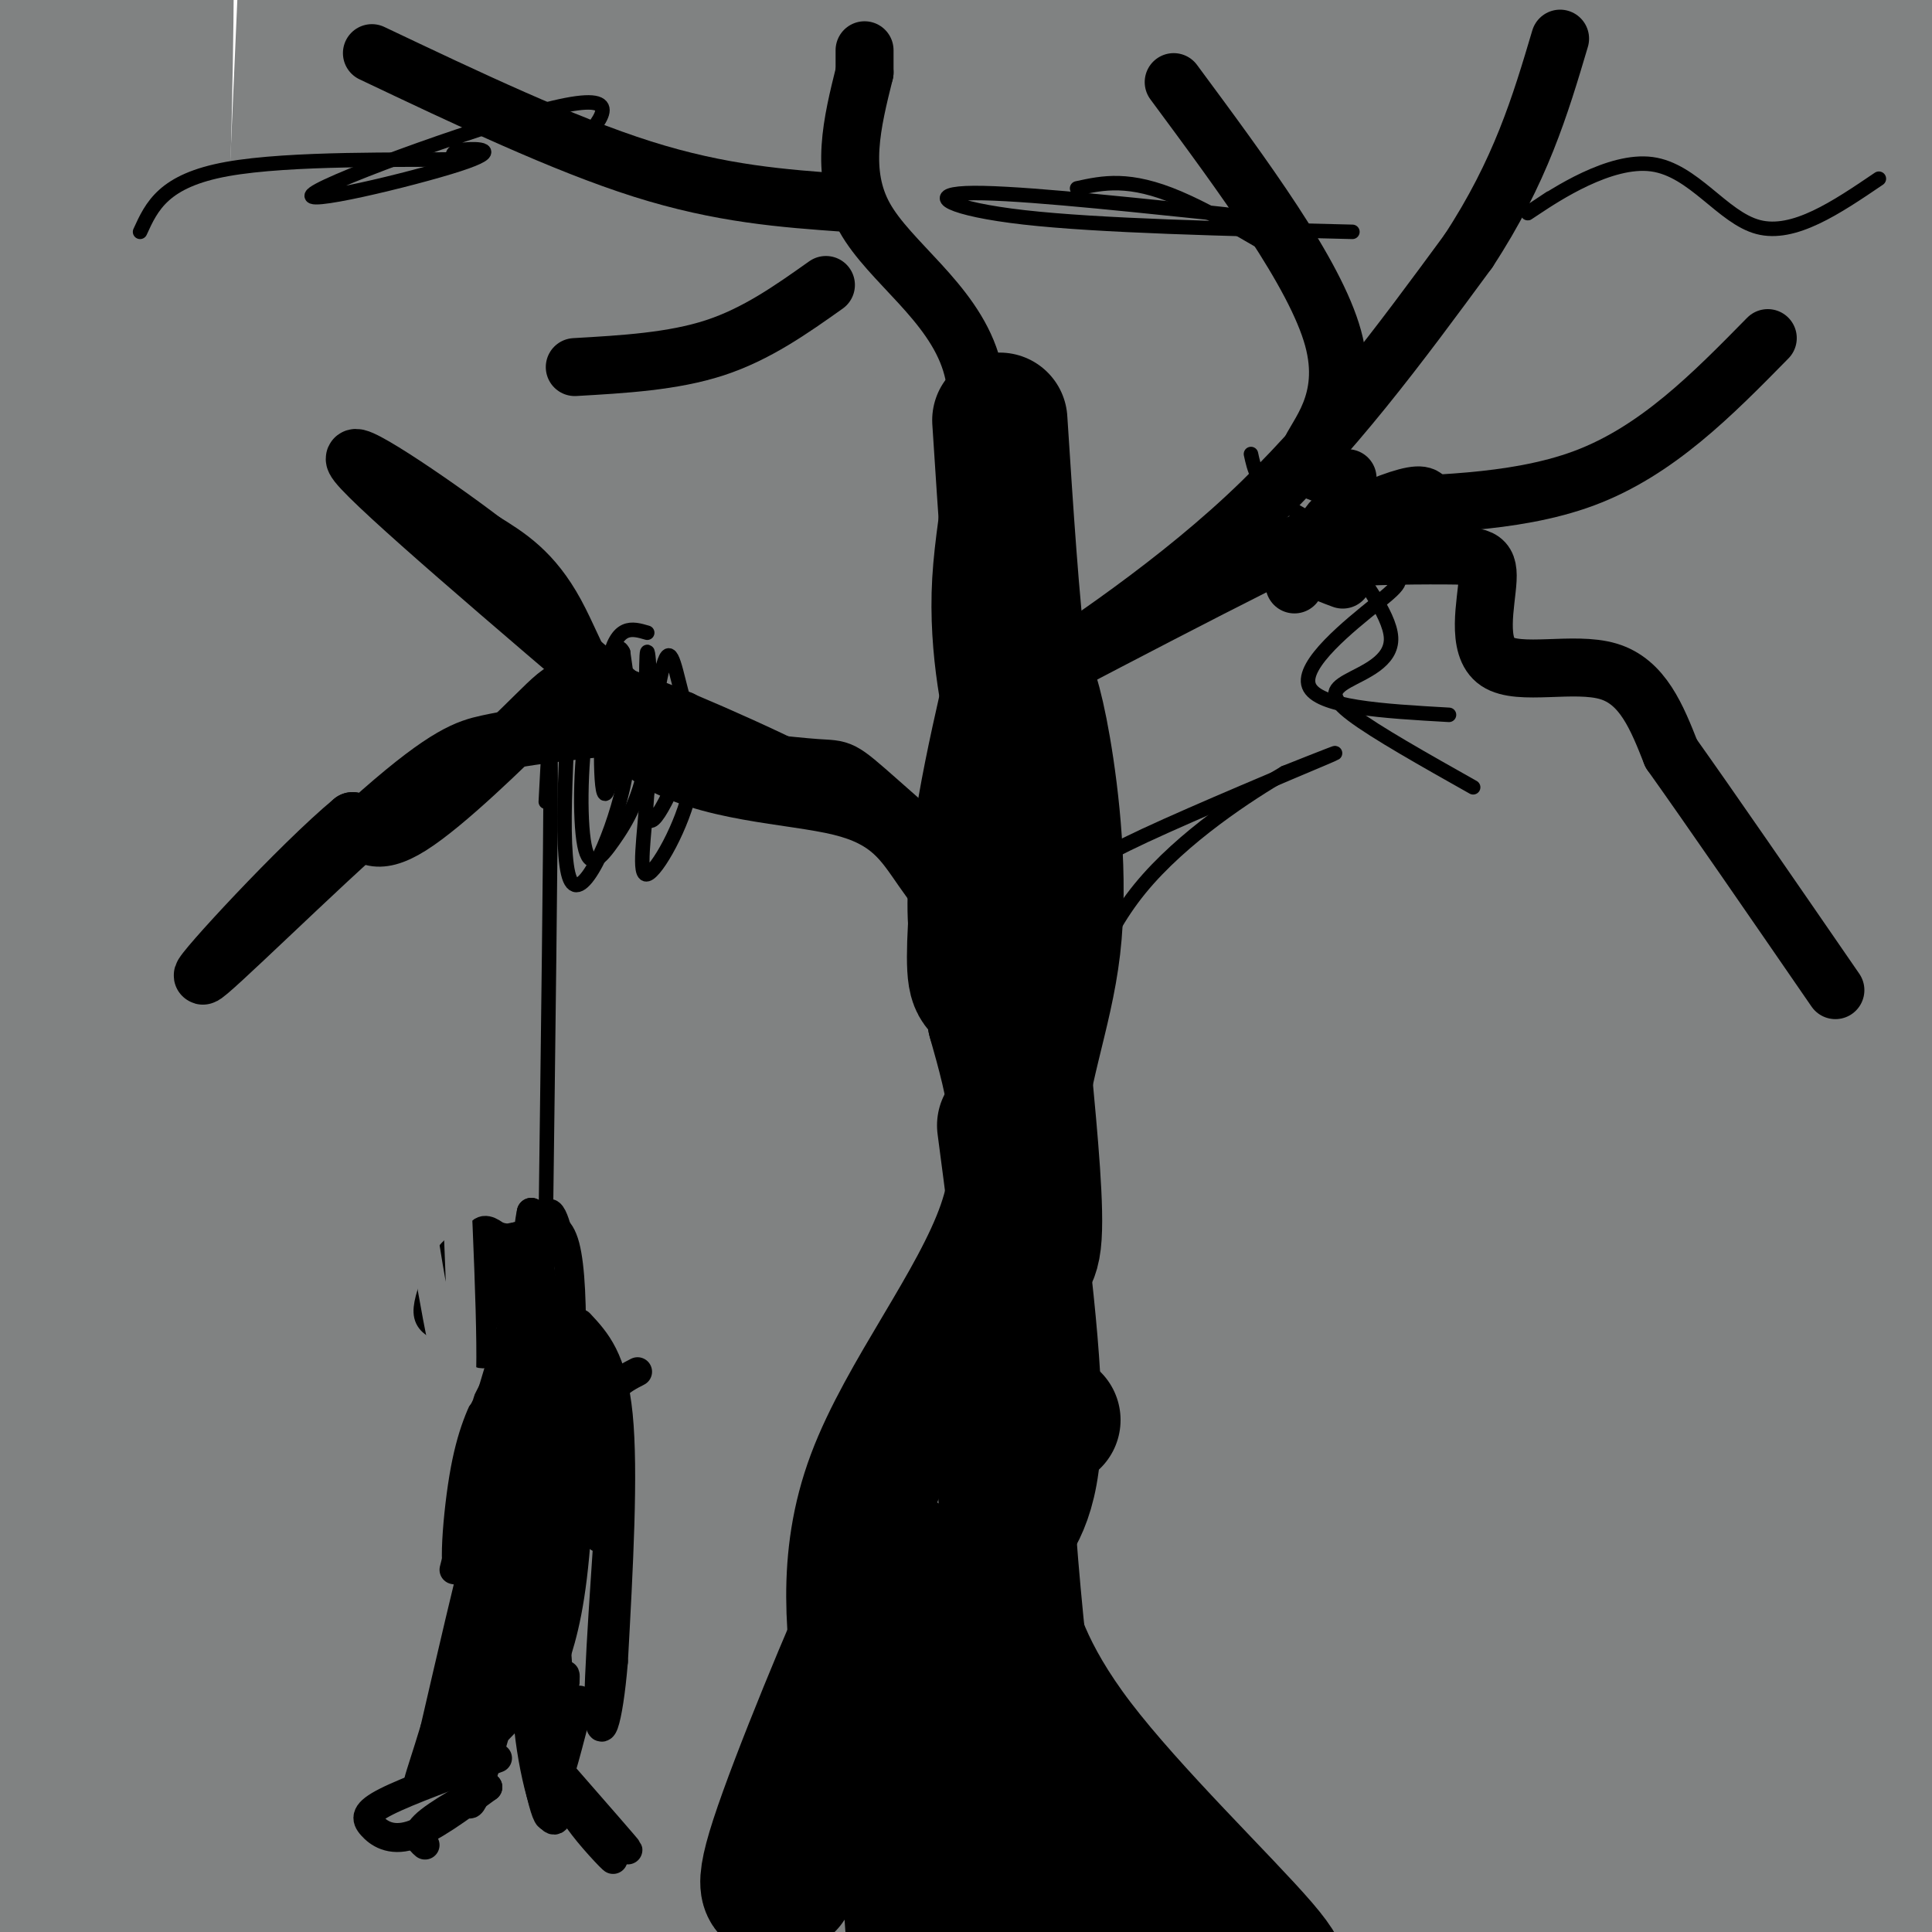 <svg viewBox='0 0 400 400' version='1.1' xmlns='http://www.w3.org/2000/svg' xmlns:xlink='http://www.w3.org/1999/xlink'><g fill='none' stroke='rgb(128,130,130)' stroke-width='28' stroke-linecap='round' stroke-linejoin='round'><path d='M99,59c-6.607,21.192 -13.214,42.383 -17,52c-3.786,9.617 -4.749,7.658 -5,64c-0.251,56.342 0.212,170.983 0,216c-0.212,45.017 -1.098,20.409 -3,3c-1.902,-17.409 -4.821,-27.620 -7,-21c-2.179,6.620 -3.617,30.069 -4,-58c-0.383,-88.069 0.289,-287.658 2,-349c1.711,-61.342 4.461,15.562 4,70c-0.461,54.438 -4.132,86.411 -10,130c-5.868,43.589 -13.934,98.795 -22,154'/><path d='M37,320c-5.735,48.643 -9.072,93.249 -12,119c-2.928,25.751 -5.446,32.646 -7,36c-1.554,3.354 -2.145,3.166 -4,-11c-1.855,-14.166 -4.975,-42.312 -6,-92c-1.025,-49.688 0.043,-120.918 1,-188c0.957,-67.082 1.802,-130.015 3,-166c1.198,-35.985 2.750,-45.023 4,-46c1.250,-0.977 2.200,6.109 7,-8c4.800,-14.109 13.452,-49.411 11,59c-2.452,108.411 -16.006,360.534 -22,453c-5.994,92.466 -4.427,25.276 -4,-6c0.427,-31.276 -0.287,-26.638 -1,-22'/><path d='M7,448c-1.203,-69.662 -3.711,-232.819 -4,-315c-0.289,-82.181 1.642,-83.388 3,-103c1.358,-19.612 2.145,-57.630 6,-83c3.855,-25.370 10.780,-38.093 16,-48c5.220,-9.907 8.737,-16.997 12,-22c3.263,-5.003 6.272,-7.919 8,1c1.728,8.919 2.177,29.672 7,10c4.823,-19.672 14.022,-79.768 11,33c-3.022,112.768 -18.264,398.402 -27,507c-8.736,108.598 -10.968,40.161 -3,-88c7.968,-128.161 26.134,-316.046 35,-387c8.866,-70.954 8.433,-24.977 8,21'/><path d='M79,-26c2.706,-1.866 5.472,-17.031 6,29c0.528,46.031 -1.182,153.256 -3,239c-1.818,85.744 -3.745,150.005 -5,184c-1.255,33.995 -1.838,37.723 -3,44c-1.162,6.277 -2.905,15.104 -5,14c-2.095,-1.104 -4.543,-12.140 -4,-77c0.543,-64.860 4.078,-183.543 6,-242c1.922,-58.457 2.231,-56.688 7,-84c4.769,-27.312 13.998,-83.704 19,-111c5.002,-27.296 5.777,-25.496 9,-14c3.223,11.496 8.895,32.690 13,39c4.105,6.310 6.644,-2.263 5,93c-1.644,95.263 -7.470,294.361 -10,373c-2.530,78.639 -1.765,36.820 -1,-5'/><path d='M113,456c-0.933,-22.005 -2.765,-74.516 -4,-117c-1.235,-42.484 -1.874,-74.939 1,-147c2.874,-72.061 9.260,-183.728 12,-216c2.740,-32.272 1.832,14.852 3,40c1.168,25.148 4.410,28.320 -2,116c-6.410,87.680 -22.472,259.868 -29,326c-6.528,66.132 -3.521,26.210 -3,22c0.521,-4.210 -1.444,27.294 -3,1c-1.556,-26.294 -2.701,-110.385 -1,-184c1.701,-73.615 6.250,-136.752 10,-183c3.750,-46.248 6.702,-75.605 11,-104c4.298,-28.395 9.942,-55.827 18,-76c8.058,-20.173 18.529,-33.086 29,-46'/><path d='M155,-112c7.766,4.317 12.680,38.110 11,74c-1.680,35.890 -9.956,73.877 -20,181c-10.044,107.123 -21.857,283.381 -27,348c-5.143,64.619 -3.617,17.598 -3,-29c0.617,-46.598 0.326,-92.775 1,-145c0.674,-52.225 2.314,-110.500 7,-163c4.686,-52.500 12.418,-99.226 19,-126c6.582,-26.774 12.015,-33.597 15,-36c2.985,-2.403 3.524,-0.387 4,4c0.476,4.387 0.891,11.145 2,18c1.109,6.855 2.914,13.807 -2,119c-4.914,105.193 -16.547,308.627 -21,377c-4.453,68.373 -1.727,1.687 1,-65'/><path d='M142,445c0.231,-70.881 0.308,-215.582 4,-294c3.692,-78.418 10.998,-90.551 15,-100c4.002,-9.449 4.698,-16.213 8,-29c3.302,-12.787 9.209,-31.596 11,-8c1.791,23.596 -0.533,89.596 -4,153c-3.467,63.404 -8.077,124.213 -10,175c-1.923,50.787 -1.157,91.551 0,116c1.157,24.449 2.707,32.582 7,22c4.293,-10.582 11.329,-39.878 15,-65c3.671,-25.122 3.975,-46.069 3,-63c-0.975,-16.931 -3.230,-29.848 -2,-96c1.230,-66.152 5.947,-185.541 11,-241c5.053,-55.459 10.444,-46.988 13,-32c2.556,14.988 2.278,36.494 2,58'/><path d='M215,41c-2.510,52.145 -9.784,153.508 -11,278c-1.216,124.492 3.626,272.113 1,242c-2.626,-30.113 -12.720,-237.960 -16,-334c-3.280,-96.040 0.255,-80.272 2,-87c1.745,-6.728 1.700,-35.954 5,-69c3.300,-33.046 9.943,-69.914 15,-93c5.057,-23.086 8.527,-32.390 11,-24c2.473,8.390 3.950,34.472 2,107c-1.950,72.528 -7.326,191.501 -10,268c-2.674,76.499 -2.644,110.526 0,134c2.644,23.474 7.904,36.397 11,44c3.096,7.603 4.027,9.887 8,-11c3.973,-20.887 10.986,-64.943 18,-109'/><path d='M251,387c1.937,-58.284 -2.222,-149.493 -3,-204c-0.778,-54.507 1.825,-72.312 5,-98c3.175,-25.688 6.923,-59.260 11,-85c4.077,-25.740 8.483,-43.647 13,-57c4.517,-13.353 9.143,-22.152 12,-21c2.857,1.152 3.943,12.255 6,4c2.057,-8.255 5.084,-35.867 1,25c-4.084,60.867 -15.280,210.215 -21,327c-5.720,116.785 -5.964,201.009 -6,215c-0.036,13.991 0.138,-42.251 -4,-101c-4.138,-58.749 -12.586,-120.004 -15,-181c-2.414,-60.996 1.207,-121.731 3,-150c1.793,-28.269 1.759,-24.072 4,-43c2.241,-18.928 6.757,-60.981 6,-22c-0.757,38.981 -6.788,158.994 -11,229c-4.212,70.006 -6.606,90.003 -9,110'/><path d='M243,335c-1.443,74.726 -0.550,206.542 -3,203c-2.450,-3.542 -8.244,-142.440 -12,-240c-3.756,-97.560 -5.476,-153.780 3,-210c8.476,-56.220 27.147,-112.439 38,-140c10.853,-27.561 13.888,-26.463 17,-27c3.112,-0.537 6.302,-2.709 8,0c1.698,2.709 1.906,10.300 3,12c1.094,1.700 3.076,-2.491 -1,42c-4.076,44.491 -14.210,137.663 -20,182c-5.790,44.337 -7.235,39.838 -8,115c-0.765,75.162 -0.850,229.983 -4,222c-3.150,-7.983 -9.363,-178.772 -2,-313c7.363,-134.228 28.304,-231.896 39,-272c10.696,-40.104 11.149,-22.643 13,-21c1.851,1.643 5.100,-12.530 6,9c0.900,21.530 -0.550,78.765 -2,136'/><path d='M318,33c-5.898,135.144 -19.643,405.004 -26,430c-6.357,24.996 -5.326,-194.874 -4,-295c1.326,-100.126 2.945,-80.510 5,-88c2.055,-7.490 4.544,-42.087 11,-70c6.456,-27.913 16.877,-49.143 23,-51c6.123,-1.857 7.948,15.657 4,50c-3.948,34.343 -13.668,85.513 -18,199c-4.332,113.487 -3.277,289.291 -3,286c0.277,-3.291 -0.225,-185.676 3,-302c3.225,-116.324 10.176,-166.587 16,-200c5.824,-33.413 10.521,-49.975 16,-59c5.479,-9.025 11.739,-10.512 18,-12'/><path d='M363,-79c-2.171,58.182 -16.597,209.638 -23,343c-6.403,133.362 -4.783,248.632 -5,211c-0.217,-37.632 -2.270,-228.165 -2,-318c0.270,-89.835 2.865,-78.972 6,-93c3.135,-14.028 6.810,-52.947 11,-72c4.190,-19.053 8.895,-18.240 13,-36c4.105,-17.760 7.612,-54.094 7,-3c-0.612,51.094 -5.342,189.615 -9,253c-3.658,63.385 -6.245,51.635 -8,102c-1.755,50.365 -2.677,162.844 -4,164c-1.323,1.156 -3.045,-109.010 -4,-199c-0.955,-89.990 -1.142,-159.805 2,-202c3.142,-42.195 9.612,-56.770 15,-70c5.388,-13.230 9.694,-25.115 14,-37'/><path d='M376,-36c4.983,-5.336 10.440,-0.177 13,13c2.560,13.177 2.223,34.371 0,149c-2.223,114.629 -6.334,322.693 -10,346c-3.666,23.307 -6.889,-138.142 -6,-242c0.889,-103.858 5.891,-150.126 11,-184c5.109,-33.874 10.325,-55.356 17,-61c6.675,-5.644 14.808,4.548 19,-21c4.192,-25.548 4.443,-86.838 2,30c-2.443,116.838 -7.581,411.802 -15,447c-7.419,35.198 -17.120,-189.372 -21,-294c-3.880,-104.628 -1.940,-89.314 0,-74'/><path d='M386,73c1.401,-23.831 4.903,-46.408 7,-52c2.097,-5.592 2.789,5.800 4,7c1.211,1.200 2.941,-7.792 4,39c1.059,46.792 1.445,149.369 3,213c1.555,63.631 4.277,88.315 7,113'/></g>
<g fill='none' stroke='rgb(0,0,0)' stroke-width='28' stroke-linecap='round' stroke-linejoin='round'><path d='M163,390c-3.083,1.903 -6.167,3.805 -2,-9c4.167,-12.805 15.583,-40.318 21,-52c5.417,-11.682 4.833,-7.533 5,12c0.167,19.533 1.083,54.451 3,68c1.917,13.549 4.833,5.728 7,-7c2.167,-12.728 3.583,-30.364 5,-48'/><path d='M202,354c0.476,-14.096 -0.832,-25.337 -1,-20c-0.168,5.337 0.806,27.250 5,44c4.194,16.750 11.609,28.335 17,35c5.391,6.665 8.759,8.410 2,-7c-6.759,-15.410 -23.645,-47.974 -28,-58c-4.355,-10.026 3.823,2.487 12,15'/><path d='M209,363c10.496,10.247 30.735,28.365 43,38c12.265,9.635 16.556,10.789 9,2c-7.556,-8.789 -26.957,-27.520 -38,-42c-11.043,-14.480 -13.726,-24.709 -15,-31c-1.274,-6.291 -1.137,-8.646 -1,-11'/><path d='M207,319c1.667,-3.489 6.333,-6.711 7,-21c0.667,-14.289 -2.667,-39.644 -6,-65'/><path d='M179,354c-2.200,-15.444 -4.400,-30.889 2,-48c6.400,-17.111 21.400,-35.889 27,-52c5.600,-16.111 1.800,-29.556 -2,-43'/><path d='M206,211c-1.244,-7.622 -3.356,-5.178 -4,-9c-0.644,-3.822 0.178,-13.911 1,-24'/><path d='M218,366c-1.046,1.141 -2.092,2.282 -3,1c-0.908,-1.282 -1.677,-4.987 -3,-16c-1.323,-11.013 -3.200,-29.333 -4,-46c-0.800,-16.667 -0.523,-31.679 1,-38c1.523,-6.321 4.292,-3.949 5,-10c0.708,-6.051 -0.646,-20.526 -2,-35'/><path d='M212,222c-2.889,-10.022 -9.111,-17.578 -10,-31c-0.889,-13.422 3.556,-32.711 8,-52'/><path d='M218,294c-1.735,-0.538 -3.471,-1.076 -4,0c-0.529,1.076 0.148,3.766 -1,-6c-1.148,-9.766 -4.122,-31.989 -3,-49c1.122,-17.011 6.341,-28.811 8,-43c1.659,-14.189 -0.240,-30.768 -2,-41c-1.760,-10.232 -3.380,-14.116 -5,-18'/><path d='M211,137c-1.500,-11.333 -2.750,-30.667 -4,-50'/></g>
<g fill='none' stroke='rgb(0,0,0)' stroke-width='12' stroke-linecap='round' stroke-linejoin='round'><path d='M206,218c-0.144,-6.250 -0.289,-12.499 -3,-19c-2.711,-6.501 -7.989,-13.253 -12,-19c-4.011,-5.747 -6.756,-10.489 -17,-13c-10.244,-2.511 -27.989,-2.791 -39,-10c-11.011,-7.209 -15.289,-21.345 -20,-30c-4.711,-8.655 -9.856,-11.827 -15,-15'/><path d='M100,112c-10.733,-8.200 -30.067,-21.200 -26,-16c4.067,5.200 31.533,28.600 59,52'/><path d='M133,148c11.035,9.952 9.123,8.832 14,9c4.877,0.168 16.544,1.622 22,2c5.456,0.378 4.700,-0.321 13,7c8.300,7.321 25.657,22.663 31,27c5.343,4.337 -1.329,-2.332 -8,-9'/><path d='M205,184c-6.504,-5.030 -18.765,-13.105 -34,-21c-15.235,-7.895 -33.444,-15.611 -43,-19c-9.556,-3.389 -10.457,-2.451 -17,4c-6.543,6.451 -18.726,18.415 -26,23c-7.274,4.585 -9.637,1.793 -12,-1'/><path d='M73,170c-10.807,8.936 -31.825,31.777 -31,32c0.825,0.223 23.491,-22.171 37,-34c13.509,-11.829 17.860,-13.094 22,-14c4.140,-0.906 8.070,-1.453 12,-2'/><path d='M113,152c6.667,-0.833 17.333,-1.917 28,-3'/><path d='M213,163c-2.803,0.550 -5.607,1.101 -7,1c-1.393,-0.101 -1.376,-0.853 -3,-8c-1.624,-7.147 -4.889,-20.689 -4,-36c0.889,-15.311 5.932,-32.391 2,-45c-3.932,-12.609 -16.838,-20.745 -22,-30c-5.162,-9.255 -2.581,-19.627 0,-30'/><path d='M179,15c0.000,-5.667 0.000,-4.833 0,-4'/><path d='M208,249c-1.214,-33.756 -2.429,-67.512 -4,-84c-1.571,-16.488 -3.500,-15.708 6,-22c9.500,-6.292 30.429,-19.655 48,-36c17.571,-16.345 31.786,-35.673 46,-55'/><path d='M304,52c10.833,-16.500 14.917,-30.250 19,-44'/><path d='M268,121c2.345,-3.554 4.690,-7.107 6,-10c1.310,-2.893 1.583,-5.125 11,-6c9.417,-0.875 27.976,-0.393 43,-6c15.024,-5.607 26.512,-17.304 38,-29'/><path d='M294,107c1.833,-3.667 3.667,-7.333 -11,-1c-14.667,6.333 -45.833,22.667 -77,39'/><path d='M278,120c-4.221,-1.567 -8.443,-3.133 -4,-4c4.443,-0.867 17.550,-1.033 25,-1c7.450,0.033 9.244,0.267 9,5c-0.244,4.733 -2.527,13.967 2,17c4.527,3.033 15.865,-0.133 23,2c7.135,2.133 10.068,9.567 13,17'/><path d='M346,156c7.833,11.000 20.917,30.000 34,49'/><path d='M279,99c-4.667,-0.622 -9.333,-1.244 -8,-5c1.333,-3.756 8.667,-10.644 5,-24c-3.667,-13.356 -18.333,-33.178 -33,-53'/><path d='M175,42c-12.833,-0.917 -25.667,-1.833 -42,-7c-16.333,-5.167 -36.167,-14.583 -56,-24'/><path d='M171,59c-7.167,5.083 -14.333,10.167 -23,13c-8.667,2.833 -18.833,3.417 -29,4'/></g>
<g fill='none' stroke='rgb(0,0,0)' stroke-width='3' stroke-linecap='round' stroke-linejoin='round'><path d='M288,114c-2.394,-1.270 -4.789,-2.539 -7,-3c-2.211,-0.461 -4.239,-0.112 -2,4c2.239,4.112 8.744,11.989 9,17c0.256,5.011 -5.739,7.157 -9,9c-3.261,1.843 -3.789,3.384 1,7c4.789,3.616 14.894,9.308 25,15'/><path d='M300,148c-13.649,-0.774 -27.298,-1.548 -29,-6c-1.702,-4.452 8.542,-12.583 14,-17c5.458,-4.417 6.131,-5.119 2,-8c-4.131,-2.881 -13.065,-7.940 -22,-13'/><path d='M265,104c-4.667,-3.833 -5.333,-6.917 -6,-10'/><path d='M280,48c-26.267,-0.622 -52.533,-1.244 -68,-3c-15.467,-1.756 -20.133,-4.644 -12,-5c8.133,-0.356 29.067,1.822 50,4'/><path d='M250,44c10.252,1.018 10.882,1.561 15,5c4.118,3.439 11.724,9.772 8,8c-3.724,-1.772 -18.778,-11.649 -29,-16c-10.222,-4.351 -15.611,-3.175 -21,-2'/><path d='M321,41c-3.476,2.310 -6.952,4.619 -3,2c3.952,-2.619 15.333,-10.167 24,-9c8.667,1.167 14.619,11.048 22,13c7.381,1.952 16.190,-4.024 25,-10'/><path d='M119,31c5.405,-5.997 10.810,-11.994 -3,-9c-13.810,2.994 -46.836,14.978 -51,18c-4.164,3.022 20.533,-2.917 30,-6c9.467,-3.083 3.705,-3.309 1,-3c-2.705,0.309 -2.352,1.155 -2,2'/><path d='M94,33c-9.956,0.178 -33.844,-0.378 -47,2c-13.156,2.378 -15.578,7.689 -18,13'/><path d='M224,193c-0.857,-3.589 -1.714,-7.179 -1,-10c0.714,-2.821 3.000,-4.875 14,-10c11.000,-5.125 30.714,-13.321 37,-16c6.286,-2.679 -0.857,0.161 -8,3'/><path d='M266,160c-7.200,4.200 -21.200,13.200 -30,24c-8.800,10.800 -12.400,23.400 -16,36'/><path d='M134,131c-3.155,-0.929 -6.310,-1.857 -8,6c-1.690,7.857 -1.917,24.500 -1,27c0.917,2.500 2.976,-9.143 3,-15c0.024,-5.857 -1.988,-5.929 -4,-6'/><path d='M119,128c-1.644,24.289 -3.289,48.578 -1,54c2.289,5.422 8.511,-8.022 11,-19c2.489,-10.978 1.244,-19.489 0,-28'/><path d='M129,135c-1.458,-3.282 -5.102,2.514 -7,12c-1.898,9.486 -2.050,22.660 -1,28c1.050,5.340 3.302,2.844 6,-1c2.698,-3.844 5.842,-9.035 7,-18c1.158,-8.965 0.331,-21.704 0,-21c-0.331,0.704 -0.165,14.852 0,29'/><path d='M134,164c-0.567,9.160 -1.985,17.559 0,17c1.985,-0.559 7.372,-10.075 9,-18c1.628,-7.925 -0.502,-14.258 -2,-20c-1.498,-5.742 -2.365,-10.892 -4,-4c-1.635,6.892 -4.039,25.826 -3,30c1.039,4.174 5.519,-6.413 10,-17'/><path d='M113,166c0.500,-9.750 1.000,-19.500 1,-5c0.000,14.500 -0.500,53.250 -1,92'/><path d='M113,253c-0.500,15.833 -1.250,9.417 -2,3'/></g>
<g fill='none' stroke='rgb(0,0,0)' stroke-width='6' stroke-linecap='round' stroke-linejoin='round'><path d='M103,256c-1.518,-1.095 -3.036,-2.190 -4,0c-0.964,2.190 -1.375,7.667 0,10c1.375,2.333 4.536,1.524 6,0c1.464,-1.524 1.232,-3.762 1,-6'/><path d='M106,260c0.530,-1.464 1.355,-2.124 0,-3c-1.355,-0.876 -4.889,-1.967 -6,1c-1.111,2.967 0.201,9.991 2,12c1.799,2.009 4.085,-0.997 4,-4c-0.085,-3.003 -2.543,-6.001 -5,-9'/><path d='M101,257c-0.667,-1.333 0.167,-0.167 1,1'/><path d='M113,256c0.000,0.000 -6.000,0.000 -6,0'/><path d='M107,256c-2.485,0.393 -5.698,1.377 -7,4c-1.302,2.623 -0.691,6.885 0,9c0.691,2.115 1.464,2.082 3,1c1.536,-1.082 3.837,-3.214 4,-6c0.163,-2.786 -1.810,-6.224 -4,-6c-2.190,0.224 -4.595,4.112 -7,8'/><path d='M96,266c-0.890,4.152 0.385,10.533 2,13c1.615,2.467 3.570,1.020 6,-1c2.430,-2.020 5.333,-4.613 5,-8c-0.333,-3.387 -3.904,-7.568 -7,-10c-3.096,-2.432 -5.716,-3.116 -8,-1c-2.284,2.116 -4.230,7.031 -5,10c-0.770,2.969 -0.363,3.991 1,5c1.363,1.009 3.681,2.004 6,3'/><path d='M96,277c1.750,0.143 3.125,-1.000 4,-3c0.875,-2.000 1.250,-4.857 0,-7c-1.250,-2.143 -4.125,-3.571 -7,-5'/><path d='M109,262c-1.956,0.667 -3.911,1.333 -2,-2c1.911,-3.333 7.689,-10.667 10,-2c2.311,8.667 1.156,33.333 0,58'/><path d='M117,316c0.000,9.500 0.000,4.250 0,-1'/><path d='M115,256c-2.333,-3.417 -4.667,-6.833 -5,2c-0.333,8.833 1.333,29.917 3,51'/><path d='M116,257c-1.467,-5.333 -2.933,-10.667 -4,2c-1.067,12.667 -1.733,43.333 -2,45c-0.267,1.667 -0.133,-25.667 0,-53'/><path d='M110,251c-1.346,5.826 -4.711,46.892 -6,66c-1.289,19.108 -0.501,16.260 2,11c2.501,-5.260 6.715,-12.931 8,-24c1.285,-11.069 -0.357,-25.534 -2,-40'/><path d='M112,264c-0.833,-5.833 -1.917,-0.417 -3,5'/><path d='M122,299c-2.679,-2.530 -5.357,-5.060 -9,-1c-3.643,4.060 -8.250,14.708 -11,27c-2.750,12.292 -3.643,26.226 -4,30c-0.357,3.774 -0.179,-2.613 0,-9'/><path d='M98,346c1.357,-4.512 4.750,-11.292 7,-24c2.250,-12.708 3.357,-31.345 2,-29c-1.357,2.345 -5.179,25.673 -9,49'/><path d='M120,278c-2.467,25.489 -4.933,50.978 -5,66c-0.067,15.022 2.267,19.578 2,18c-0.267,-1.578 -3.133,-9.289 -6,-17'/><path d='M111,345c-2.036,-6.190 -4.125,-13.167 -5,-27c-0.875,-13.833 -0.536,-34.524 0,-32c0.536,2.524 1.268,28.262 2,54'/><path d='M120,352c-2.250,8.833 -4.500,17.667 -5,17c-0.500,-0.667 0.750,-10.833 2,-21'/><path d='M117,348c0.167,-3.000 -0.417,0.000 -1,3'/><path d='M109,352c-7.644,8.044 -15.289,16.089 -17,14c-1.711,-2.089 2.511,-14.311 4,-18c1.489,-3.689 0.244,1.156 -1,6'/><path d='M95,354c-0.167,1.500 -0.083,2.250 0,3'/><path d='M106,319c-1.578,1.111 -3.156,2.222 -3,10c0.156,7.778 2.044,22.222 3,24c0.956,1.778 0.978,-9.111 1,-20'/><path d='M110,267c-5.778,25.667 -11.556,51.333 -14,57c-2.444,5.667 -1.556,-8.667 0,-18c1.556,-9.333 3.778,-13.667 6,-18'/><path d='M102,288c2.889,-9.511 7.111,-24.289 6,-19c-1.111,5.289 -7.556,30.644 -14,56'/><path d='M118,270c-2.762,-0.417 -5.524,-0.833 -5,-1c0.524,-0.167 4.333,-0.083 6,10c1.667,10.083 1.190,30.167 0,43c-1.190,12.833 -3.095,18.417 -5,24'/><path d='M114,346c-1.000,-9.600 -1.000,-45.600 -2,-52c-1.000,-6.400 -3.000,16.800 -5,40'/><path d='M110,330c1.489,-7.111 2.978,-14.222 0,-4c-2.978,10.222 -10.422,37.778 -12,39c-1.578,1.222 2.711,-23.889 7,-49'/><path d='M105,316c-1.524,7.845 -8.833,51.958 -8,57c0.833,5.042 9.810,-28.988 13,-45c3.190,-16.012 0.595,-14.006 -2,-12'/><path d='M108,316c-3.381,14.714 -10.833,57.500 -11,54c-0.167,-3.500 6.952,-53.286 7,-63c0.048,-9.714 -6.976,20.643 -14,51'/><path d='M90,358c-3.467,11.488 -5.136,14.708 -1,8c4.136,-6.708 14.075,-23.344 19,-35c4.925,-11.656 4.836,-18.330 2,-12c-2.836,6.330 -8.418,25.665 -14,45'/><path d='M103,364c-9.238,3.357 -18.476,6.714 -23,9c-4.524,2.286 -4.333,3.500 -3,5c1.333,1.500 3.810,3.286 8,2c4.190,-1.286 10.095,-5.643 16,-10'/><path d='M101,370c-0.133,-0.222 -8.467,4.222 -12,7c-3.533,2.778 -2.267,3.889 -1,5'/><path d='M109,330c-0.300,10.774 -0.600,21.547 1,32c1.600,10.453 5.099,20.585 6,11c0.901,-9.585 -0.796,-38.888 -3,-53c-2.204,-14.112 -4.915,-13.032 -6,-12c-1.085,1.032 -0.542,2.016 0,3'/><path d='M107,311c0.095,8.083 0.333,26.792 2,42c1.667,15.208 4.762,26.917 5,22c0.238,-4.917 -2.381,-26.458 -5,-48'/><path d='M117,368c6.467,7.400 12.933,14.800 13,15c0.067,0.200 -6.267,-6.800 -9,-9c-2.733,-2.200 -1.867,0.400 -1,3'/><path d='M120,377c1.844,2.778 6.956,8.222 7,8c0.044,-0.222 -4.978,-6.111 -10,-12'/><path d='M120,274c3.417,3.667 6.833,7.333 8,19c1.167,11.667 0.083,31.333 -1,51'/><path d='M127,344c-1.032,12.678 -3.112,18.872 -3,8c0.112,-10.872 2.415,-38.812 3,-52c0.585,-13.188 -0.547,-11.625 -2,-12c-1.453,-0.375 -3.226,-2.687 -5,-5'/><path d='M132,284c-3.422,1.756 -6.844,3.511 -8,11c-1.156,7.489 -0.044,20.711 0,23c0.044,2.289 -0.978,-6.356 -2,-15'/></g>
<g fill='none' stroke='rgb(128,130,130)' stroke-width='6' stroke-linecap='round' stroke-linejoin='round'><path d='M91,251c-1.054,0.452 -2.107,0.905 -3,0c-0.893,-0.905 -1.625,-3.167 0,7c1.625,10.167 5.607,32.762 7,31c1.393,-1.762 0.196,-27.881 -1,-54'/><path d='M94,235c-0.167,-9.000 -0.083,-4.500 0,0'/></g>
</svg>